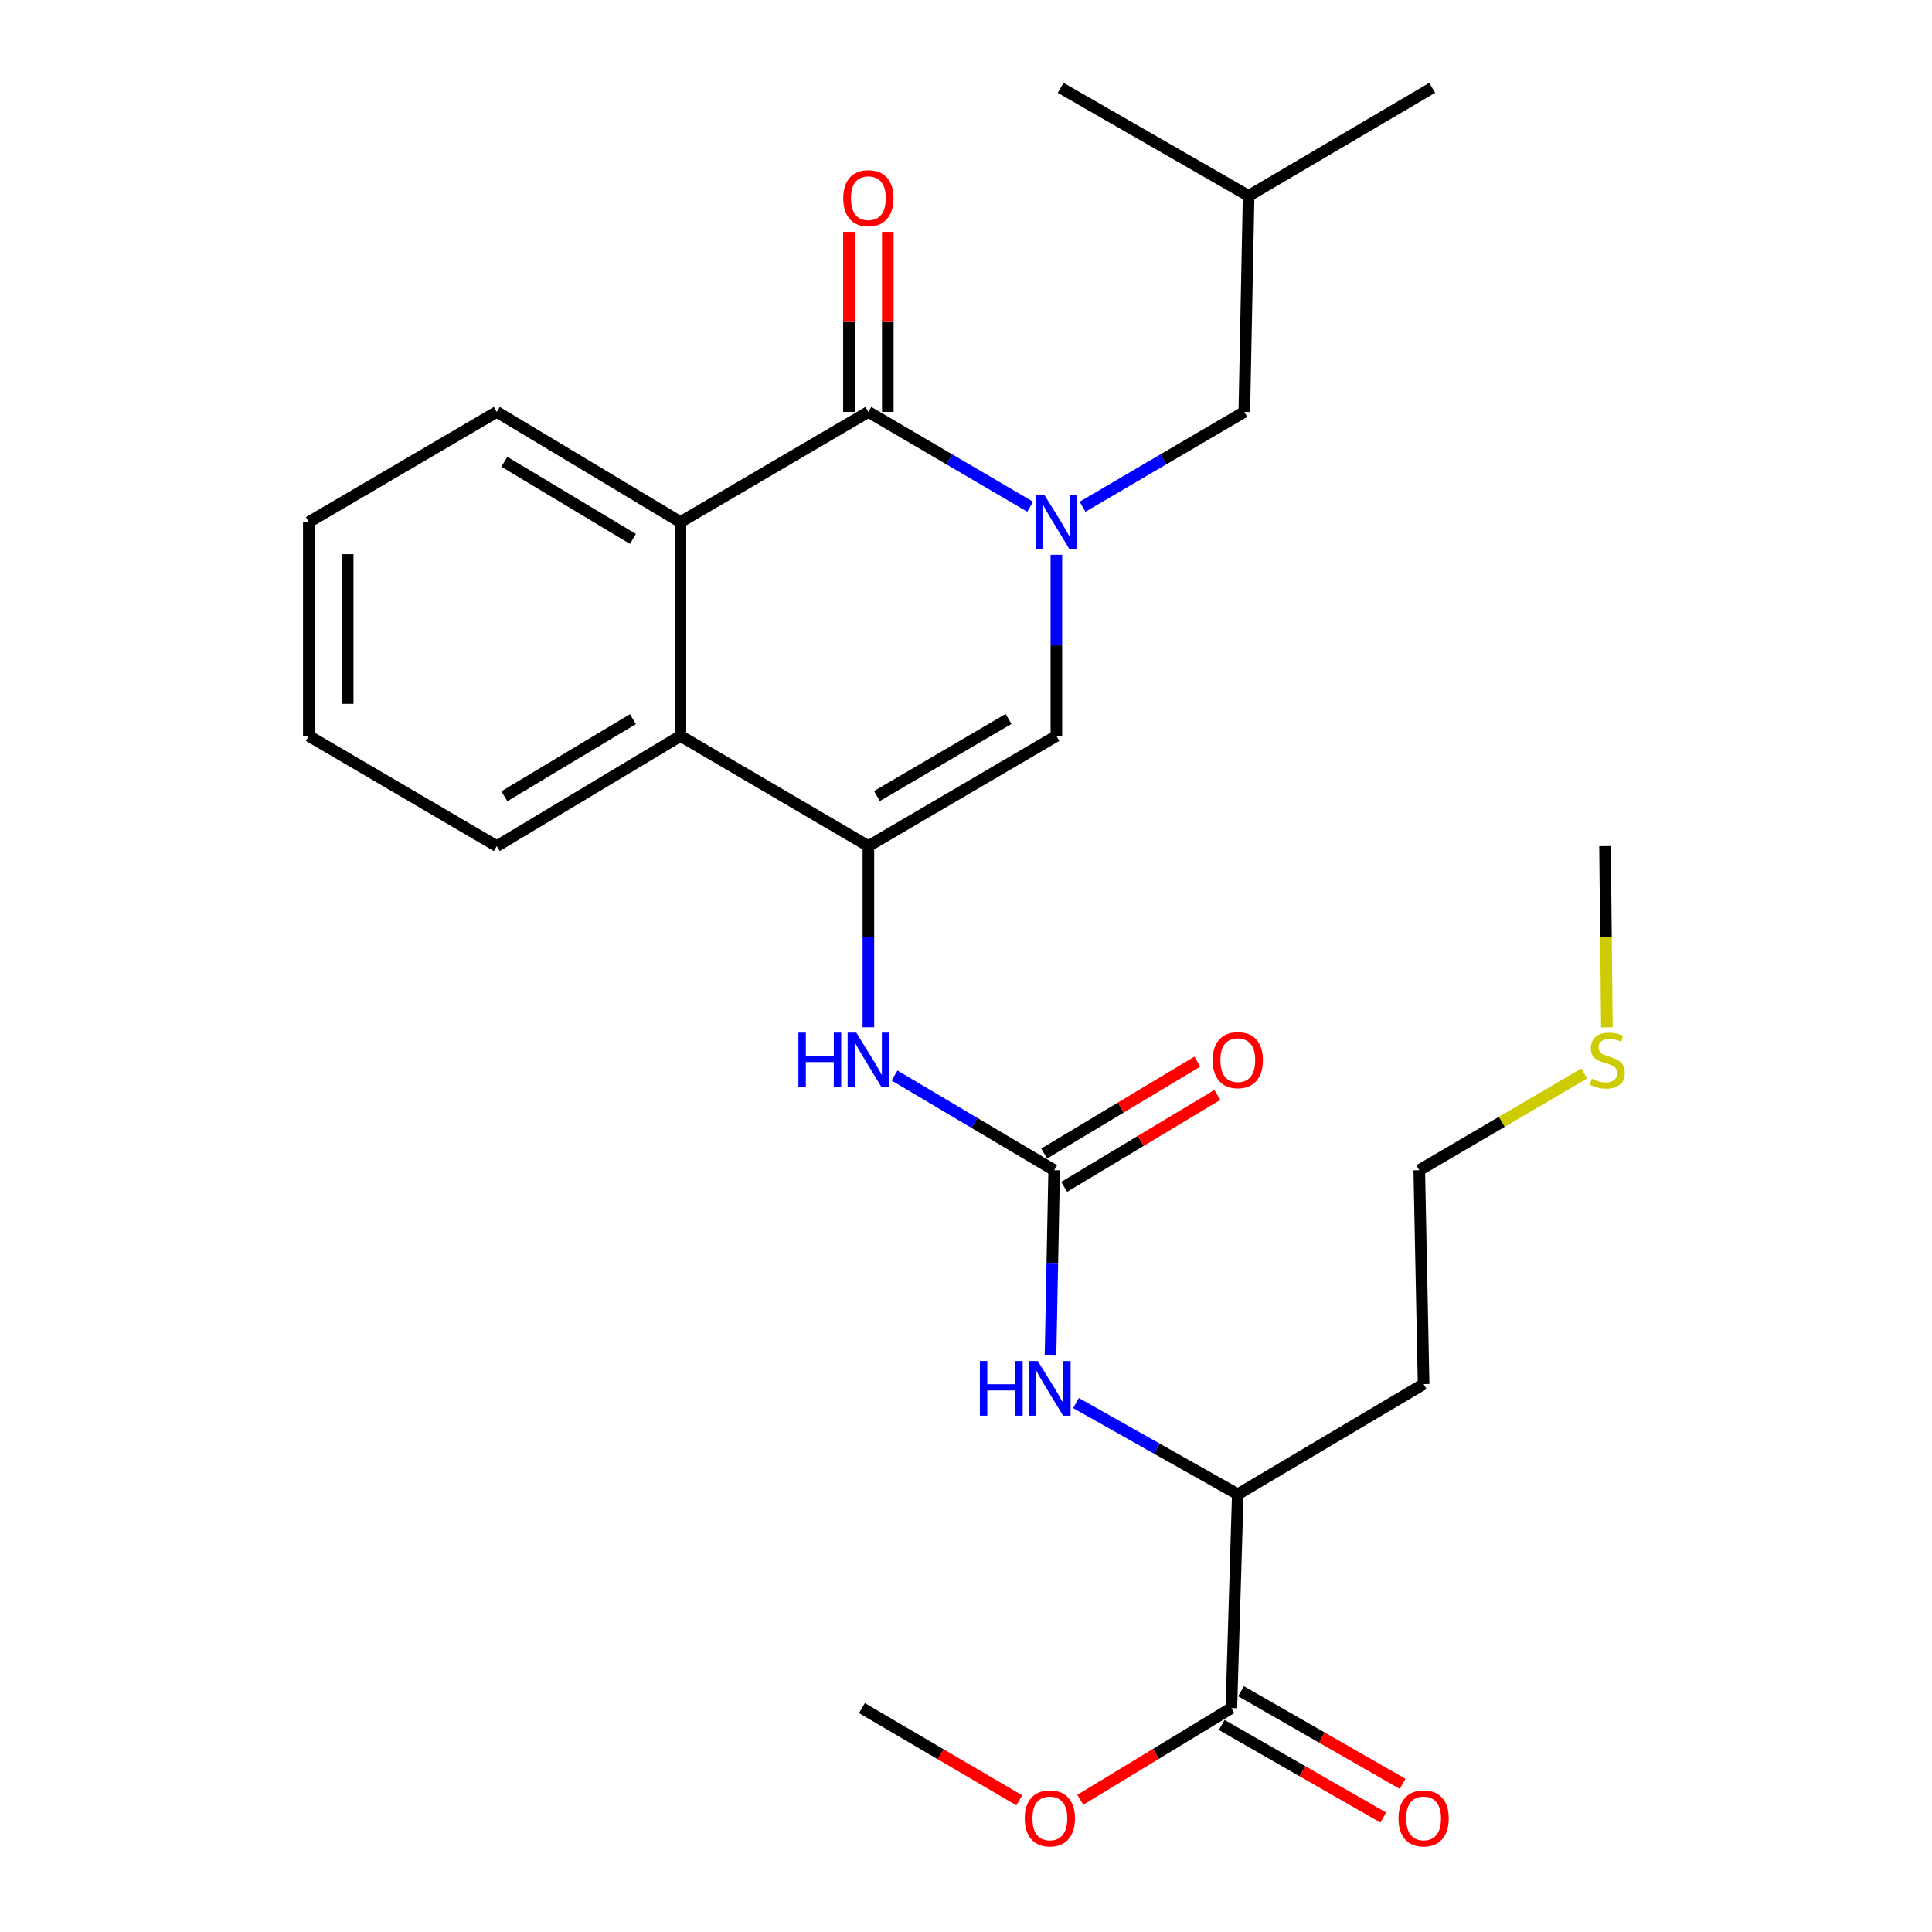 <?xml version='1.0' encoding='iso-8859-1'?>
<svg version='1.1' baseProfile='full'
              xmlns='http://www.w3.org/2000/svg'
                      xmlns:rdkit='http://www.rdkit.org/xml'
                      xmlns:xlink='http://www.w3.org/1999/xlink'
                  xml:space='preserve'
width='1000px' height='1000px' viewBox='0 0 1000 1000'>
<!-- END OF HEADER -->
<rect style='opacity:1.0;fill:#FFFFFF;stroke:none' width='1000' height='1000' x='0' y='0'> </rect>
<path class='bond-0' d='M 533.22,262.283 L 491.345,237.747' style='fill:none;fill-rule:evenodd;stroke:#0000FF;stroke-width:6px;stroke-linecap:butt;stroke-linejoin:miter;stroke-opacity:1' />
<path class='bond-0' d='M 491.345,237.747 L 449.471,213.211' style='fill:none;fill-rule:evenodd;stroke:#000000;stroke-width:6px;stroke-linecap:butt;stroke-linejoin:miter;stroke-opacity:1' />
<path class='bond-2' d='M 546.779,287.156 L 546.779,334.039' style='fill:none;fill-rule:evenodd;stroke:#0000FF;stroke-width:6px;stroke-linecap:butt;stroke-linejoin:miter;stroke-opacity:1' />
<path class='bond-2' d='M 546.779,334.039 L 546.779,380.922' style='fill:none;fill-rule:evenodd;stroke:#000000;stroke-width:6px;stroke-linecap:butt;stroke-linejoin:miter;stroke-opacity:1' />
<path class='bond-9' d='M 560.338,262.281 L 602.196,237.746' style='fill:none;fill-rule:evenodd;stroke:#0000FF;stroke-width:6px;stroke-linecap:butt;stroke-linejoin:miter;stroke-opacity:1' />
<path class='bond-9' d='M 602.196,237.746 L 644.054,213.211' style='fill:none;fill-rule:evenodd;stroke:#000000;stroke-width:6px;stroke-linecap:butt;stroke-linejoin:miter;stroke-opacity:1' />
<path class='bond-3' d='M 449.471,213.211 L 352.196,270.228' style='fill:none;fill-rule:evenodd;stroke:#000000;stroke-width:6px;stroke-linecap:butt;stroke-linejoin:miter;stroke-opacity:1' />
<path class='bond-11' d='M 459.527,213.211 L 459.527,166.617' style='fill:none;fill-rule:evenodd;stroke:#000000;stroke-width:6px;stroke-linecap:butt;stroke-linejoin:miter;stroke-opacity:1' />
<path class='bond-11' d='M 459.527,166.617 L 459.527,120.022' style='fill:none;fill-rule:evenodd;stroke:#FF0000;stroke-width:6px;stroke-linecap:butt;stroke-linejoin:miter;stroke-opacity:1' />
<path class='bond-11' d='M 439.415,213.211 L 439.415,166.617' style='fill:none;fill-rule:evenodd;stroke:#000000;stroke-width:6px;stroke-linecap:butt;stroke-linejoin:miter;stroke-opacity:1' />
<path class='bond-11' d='M 439.415,166.617 L 439.415,120.022' style='fill:none;fill-rule:evenodd;stroke:#FF0000;stroke-width:6px;stroke-linecap:butt;stroke-linejoin:miter;stroke-opacity:1' />
<path class='bond-1' d='M 449.471,437.94 L 546.779,380.922' style='fill:none;fill-rule:evenodd;stroke:#000000;stroke-width:6px;stroke-linecap:butt;stroke-linejoin:miter;stroke-opacity:1' />
<path class='bond-1' d='M 453.899,412.035 L 522.015,372.122' style='fill:none;fill-rule:evenodd;stroke:#000000;stroke-width:6px;stroke-linecap:butt;stroke-linejoin:miter;stroke-opacity:1' />
<path class='bond-5' d='M 449.471,437.94 L 352.196,380.922' style='fill:none;fill-rule:evenodd;stroke:#000000;stroke-width:6px;stroke-linecap:butt;stroke-linejoin:miter;stroke-opacity:1' />
<path class='bond-6' d='M 449.471,437.94 L 449.471,484.829' style='fill:none;fill-rule:evenodd;stroke:#000000;stroke-width:6px;stroke-linecap:butt;stroke-linejoin:miter;stroke-opacity:1' />
<path class='bond-6' d='M 449.471,484.829 L 449.471,531.717' style='fill:none;fill-rule:evenodd;stroke:#0000FF;stroke-width:6px;stroke-linecap:butt;stroke-linejoin:miter;stroke-opacity:1' />
<path class='bond-17' d='M 352.196,270.228 L 257.133,213.211' style='fill:none;fill-rule:evenodd;stroke:#000000;stroke-width:6px;stroke-linecap:butt;stroke-linejoin:miter;stroke-opacity:1' />
<path class='bond-17' d='M 327.592,278.923 L 261.048,239.011' style='fill:none;fill-rule:evenodd;stroke:#000000;stroke-width:6px;stroke-linecap:butt;stroke-linejoin:miter;stroke-opacity:1' />
<path class='bond-27' d='M 352.196,270.228 L 352.196,380.922' style='fill:none;fill-rule:evenodd;stroke:#000000;stroke-width:6px;stroke-linecap:butt;stroke-linejoin:miter;stroke-opacity:1' />
<path class='bond-4' d='M 545.64,605.696 L 504.323,581.185' style='fill:none;fill-rule:evenodd;stroke:#000000;stroke-width:6px;stroke-linecap:butt;stroke-linejoin:miter;stroke-opacity:1' />
<path class='bond-4' d='M 504.323,581.185 L 463.006,556.675' style='fill:none;fill-rule:evenodd;stroke:#0000FF;stroke-width:6px;stroke-linecap:butt;stroke-linejoin:miter;stroke-opacity:1' />
<path class='bond-7' d='M 545.64,605.696 L 544.69,653.658' style='fill:none;fill-rule:evenodd;stroke:#000000;stroke-width:6px;stroke-linecap:butt;stroke-linejoin:miter;stroke-opacity:1' />
<path class='bond-7' d='M 544.69,653.658 L 543.741,701.619' style='fill:none;fill-rule:evenodd;stroke:#0000FF;stroke-width:6px;stroke-linecap:butt;stroke-linejoin:miter;stroke-opacity:1' />
<path class='bond-12' d='M 550.815,614.318 L 590.45,590.526' style='fill:none;fill-rule:evenodd;stroke:#000000;stroke-width:6px;stroke-linecap:butt;stroke-linejoin:miter;stroke-opacity:1' />
<path class='bond-12' d='M 590.45,590.526 L 630.084,566.734' style='fill:none;fill-rule:evenodd;stroke:#FF0000;stroke-width:6px;stroke-linecap:butt;stroke-linejoin:miter;stroke-opacity:1' />
<path class='bond-12' d='M 540.464,597.074 L 580.099,573.282' style='fill:none;fill-rule:evenodd;stroke:#000000;stroke-width:6px;stroke-linecap:butt;stroke-linejoin:miter;stroke-opacity:1' />
<path class='bond-12' d='M 580.099,573.282 L 619.733,549.49' style='fill:none;fill-rule:evenodd;stroke:#FF0000;stroke-width:6px;stroke-linecap:butt;stroke-linejoin:miter;stroke-opacity:1' />
<path class='bond-18' d='M 352.196,380.922 L 257.133,437.94' style='fill:none;fill-rule:evenodd;stroke:#000000;stroke-width:6px;stroke-linecap:butt;stroke-linejoin:miter;stroke-opacity:1' />
<path class='bond-18' d='M 327.592,372.227 L 261.048,412.14' style='fill:none;fill-rule:evenodd;stroke:#000000;stroke-width:6px;stroke-linecap:butt;stroke-linejoin:miter;stroke-opacity:1' />
<path class='bond-10' d='M 556.936,726.228 L 598.808,749.823' style='fill:none;fill-rule:evenodd;stroke:#0000FF;stroke-width:6px;stroke-linecap:butt;stroke-linejoin:miter;stroke-opacity:1' />
<path class='bond-10' d='M 598.808,749.823 L 640.68,773.419' style='fill:none;fill-rule:evenodd;stroke:#000000;stroke-width:6px;stroke-linecap:butt;stroke-linejoin:miter;stroke-opacity:1' />
<path class='bond-8' d='M 637.35,884.102 L 640.68,773.419' style='fill:none;fill-rule:evenodd;stroke:#000000;stroke-width:6px;stroke-linecap:butt;stroke-linejoin:miter;stroke-opacity:1' />
<path class='bond-13' d='M 632.35,892.826 L 674.171,916.794' style='fill:none;fill-rule:evenodd;stroke:#000000;stroke-width:6px;stroke-linecap:butt;stroke-linejoin:miter;stroke-opacity:1' />
<path class='bond-13' d='M 674.171,916.794 L 715.992,940.761' style='fill:none;fill-rule:evenodd;stroke:#FF0000;stroke-width:6px;stroke-linecap:butt;stroke-linejoin:miter;stroke-opacity:1' />
<path class='bond-13' d='M 642.35,875.377 L 684.171,899.344' style='fill:none;fill-rule:evenodd;stroke:#000000;stroke-width:6px;stroke-linecap:butt;stroke-linejoin:miter;stroke-opacity:1' />
<path class='bond-13' d='M 684.171,899.344 L 725.993,923.312' style='fill:none;fill-rule:evenodd;stroke:#FF0000;stroke-width:6px;stroke-linecap:butt;stroke-linejoin:miter;stroke-opacity:1' />
<path class='bond-14' d='M 637.35,884.102 L 598.251,907.836' style='fill:none;fill-rule:evenodd;stroke:#000000;stroke-width:6px;stroke-linecap:butt;stroke-linejoin:miter;stroke-opacity:1' />
<path class='bond-14' d='M 598.251,907.836 L 559.152,931.571' style='fill:none;fill-rule:evenodd;stroke:#FF0000;stroke-width:6px;stroke-linecap:butt;stroke-linejoin:miter;stroke-opacity:1' />
<path class='bond-19' d='M 644.054,213.211 L 646.278,101.377' style='fill:none;fill-rule:evenodd;stroke:#000000;stroke-width:6px;stroke-linecap:butt;stroke-linejoin:miter;stroke-opacity:1' />
<path class='bond-15' d='M 640.68,773.419 L 736.86,716.401' style='fill:none;fill-rule:evenodd;stroke:#000000;stroke-width:6px;stroke-linecap:butt;stroke-linejoin:miter;stroke-opacity:1' />
<path class='bond-22' d='M 527.586,931.856 L 486.858,907.979' style='fill:none;fill-rule:evenodd;stroke:#FF0000;stroke-width:6px;stroke-linecap:butt;stroke-linejoin:miter;stroke-opacity:1' />
<path class='bond-22' d='M 486.858,907.979 L 446.13,884.102' style='fill:none;fill-rule:evenodd;stroke:#000000;stroke-width:6px;stroke-linecap:butt;stroke-linejoin:miter;stroke-opacity:1' />
<path class='bond-20' d='M 736.86,716.401 L 734.614,605.696' style='fill:none;fill-rule:evenodd;stroke:#000000;stroke-width:6px;stroke-linecap:butt;stroke-linejoin:miter;stroke-opacity:1' />
<path class='bond-16' d='M 820.001,555.623 L 777.307,580.66' style='fill:none;fill-rule:evenodd;stroke:#CCCC00;stroke-width:6px;stroke-linecap:butt;stroke-linejoin:miter;stroke-opacity:1' />
<path class='bond-16' d='M 777.307,580.66 L 734.614,605.696' style='fill:none;fill-rule:evenodd;stroke:#000000;stroke-width:6px;stroke-linecap:butt;stroke-linejoin:miter;stroke-opacity:1' />
<path class='bond-21' d='M 831.726,531.757 L 831.243,484.848' style='fill:none;fill-rule:evenodd;stroke:#CCCC00;stroke-width:6px;stroke-linecap:butt;stroke-linejoin:miter;stroke-opacity:1' />
<path class='bond-21' d='M 831.243,484.848 L 830.76,437.94' style='fill:none;fill-rule:evenodd;stroke:#000000;stroke-width:6px;stroke-linecap:butt;stroke-linejoin:miter;stroke-opacity:1' />
<path class='bond-25' d='M 257.133,213.211 L 159.847,270.228' style='fill:none;fill-rule:evenodd;stroke:#000000;stroke-width:6px;stroke-linecap:butt;stroke-linejoin:miter;stroke-opacity:1' />
<path class='bond-26' d='M 257.133,437.94 L 159.847,380.922' style='fill:none;fill-rule:evenodd;stroke:#000000;stroke-width:6px;stroke-linecap:butt;stroke-linejoin:miter;stroke-opacity:1' />
<path class='bond-23' d='M 646.278,101.377 L 548.98,45.455' style='fill:none;fill-rule:evenodd;stroke:#000000;stroke-width:6px;stroke-linecap:butt;stroke-linejoin:miter;stroke-opacity:1' />
<path class='bond-24' d='M 646.278,101.377 L 741.318,45.455' style='fill:none;fill-rule:evenodd;stroke:#000000;stroke-width:6px;stroke-linecap:butt;stroke-linejoin:miter;stroke-opacity:1' />
<path class='bond-28' d='M 159.847,270.228 L 159.847,380.922' style='fill:none;fill-rule:evenodd;stroke:#000000;stroke-width:6px;stroke-linecap:butt;stroke-linejoin:miter;stroke-opacity:1' />
<path class='bond-28' d='M 179.959,286.832 L 179.959,364.318' style='fill:none;fill-rule:evenodd;stroke:#000000;stroke-width:6px;stroke-linecap:butt;stroke-linejoin:miter;stroke-opacity:1' />
<path  class='atom-0' d='M 540.519 256.068
L 549.799 271.068
Q 550.719 272.548, 552.199 275.228
Q 553.679 277.908, 553.759 278.068
L 553.759 256.068
L 557.519 256.068
L 557.519 284.388
L 553.639 284.388
L 543.679 267.988
Q 542.519 266.068, 541.279 263.868
Q 540.079 261.668, 539.719 260.988
L 539.719 284.388
L 536.039 284.388
L 536.039 256.068
L 540.519 256.068
' fill='#0000FF'/>
<path  class='atom-7' d='M 413.251 534.485
L 417.091 534.485
L 417.091 546.525
L 431.571 546.525
L 431.571 534.485
L 435.411 534.485
L 435.411 562.805
L 431.571 562.805
L 431.571 549.725
L 417.091 549.725
L 417.091 562.805
L 413.251 562.805
L 413.251 534.485
' fill='#0000FF'/>
<path  class='atom-7' d='M 443.211 534.485
L 452.491 549.485
Q 453.411 550.965, 454.891 553.645
Q 456.371 556.325, 456.451 556.485
L 456.451 534.485
L 460.211 534.485
L 460.211 562.805
L 456.331 562.805
L 446.371 546.405
Q 445.211 544.485, 443.971 542.285
Q 442.771 540.085, 442.411 539.405
L 442.411 562.805
L 438.731 562.805
L 438.731 534.485
L 443.211 534.485
' fill='#0000FF'/>
<path  class='atom-8' d='M 507.185 704.442
L 511.025 704.442
L 511.025 716.482
L 525.505 716.482
L 525.505 704.442
L 529.345 704.442
L 529.345 732.762
L 525.505 732.762
L 525.505 719.682
L 511.025 719.682
L 511.025 732.762
L 507.185 732.762
L 507.185 704.442
' fill='#0000FF'/>
<path  class='atom-8' d='M 537.145 704.442
L 546.425 719.442
Q 547.345 720.922, 548.825 723.602
Q 550.305 726.282, 550.385 726.442
L 550.385 704.442
L 554.145 704.442
L 554.145 732.762
L 550.265 732.762
L 540.305 716.362
Q 539.145 714.442, 537.905 712.242
Q 536.705 710.042, 536.345 709.362
L 536.345 732.762
L 532.665 732.762
L 532.665 704.442
L 537.145 704.442
' fill='#0000FF'/>
<path  class='atom-12' d='M 436.471 102.574
Q 436.471 95.774, 439.831 91.974
Q 443.191 88.174, 449.471 88.174
Q 455.751 88.174, 459.111 91.974
Q 462.471 95.774, 462.471 102.574
Q 462.471 109.454, 459.071 113.374
Q 455.671 117.254, 449.471 117.254
Q 443.231 117.254, 439.831 113.374
Q 436.471 109.494, 436.471 102.574
M 449.471 114.054
Q 453.791 114.054, 456.111 111.174
Q 458.471 108.254, 458.471 102.574
Q 458.471 97.014, 456.111 94.214
Q 453.791 91.374, 449.471 91.374
Q 445.151 91.374, 442.791 94.174
Q 440.471 96.974, 440.471 102.574
Q 440.471 108.294, 442.791 111.174
Q 445.151 114.054, 449.471 114.054
' fill='#FF0000'/>
<path  class='atom-13' d='M 627.68 548.725
Q 627.68 541.925, 631.04 538.125
Q 634.4 534.325, 640.68 534.325
Q 646.96 534.325, 650.32 538.125
Q 653.68 541.925, 653.68 548.725
Q 653.68 555.605, 650.28 559.525
Q 646.88 563.405, 640.68 563.405
Q 634.44 563.405, 631.04 559.525
Q 627.68 555.645, 627.68 548.725
M 640.68 560.205
Q 645 560.205, 647.32 557.325
Q 649.68 554.405, 649.68 548.725
Q 649.68 543.165, 647.32 540.365
Q 645 537.525, 640.68 537.525
Q 636.36 537.525, 634 540.325
Q 631.68 543.125, 631.68 548.725
Q 631.68 554.445, 634 557.325
Q 636.36 560.205, 640.68 560.205
' fill='#FF0000'/>
<path  class='atom-14' d='M 723.86 941.21
Q 723.86 934.41, 727.22 930.61
Q 730.58 926.81, 736.86 926.81
Q 743.14 926.81, 746.5 930.61
Q 749.86 934.41, 749.86 941.21
Q 749.86 948.09, 746.46 952.01
Q 743.06 955.89, 736.86 955.89
Q 730.62 955.89, 727.22 952.01
Q 723.86 948.13, 723.86 941.21
M 736.86 952.69
Q 741.18 952.69, 743.5 949.81
Q 745.86 946.89, 745.86 941.21
Q 745.86 935.65, 743.5 932.85
Q 741.18 930.01, 736.86 930.01
Q 732.54 930.01, 730.18 932.81
Q 727.86 935.61, 727.86 941.21
Q 727.86 946.93, 730.18 949.81
Q 732.54 952.69, 736.86 952.69
' fill='#FF0000'/>
<path  class='atom-15' d='M 530.405 941.21
Q 530.405 934.41, 533.765 930.61
Q 537.125 926.81, 543.405 926.81
Q 549.685 926.81, 553.045 930.61
Q 556.405 934.41, 556.405 941.21
Q 556.405 948.09, 553.005 952.01
Q 549.605 955.89, 543.405 955.89
Q 537.165 955.89, 533.765 952.01
Q 530.405 948.13, 530.405 941.21
M 543.405 952.69
Q 547.725 952.69, 550.045 949.81
Q 552.405 946.89, 552.405 941.21
Q 552.405 935.65, 550.045 932.85
Q 547.725 930.01, 543.405 930.01
Q 539.085 930.01, 536.725 932.81
Q 534.405 935.61, 534.405 941.21
Q 534.405 946.93, 536.725 949.81
Q 539.085 952.69, 543.405 952.69
' fill='#FF0000'/>
<path  class='atom-17' d='M 823.9 558.365
Q 824.22 558.485, 825.54 559.045
Q 826.86 559.605, 828.3 559.965
Q 829.78 560.285, 831.22 560.285
Q 833.9 560.285, 835.46 559.005
Q 837.02 557.685, 837.02 555.405
Q 837.02 553.845, 836.22 552.885
Q 835.46 551.925, 834.26 551.405
Q 833.06 550.885, 831.06 550.285
Q 828.54 549.525, 827.02 548.805
Q 825.54 548.085, 824.46 546.565
Q 823.42 545.045, 823.42 542.485
Q 823.42 538.925, 825.82 536.725
Q 828.26 534.525, 833.06 534.525
Q 836.34 534.525, 840.06 536.085
L 839.14 539.165
Q 835.74 537.765, 833.18 537.765
Q 830.42 537.765, 828.9 538.925
Q 827.38 540.045, 827.42 542.005
Q 827.42 543.525, 828.18 544.445
Q 828.98 545.365, 830.1 545.885
Q 831.26 546.405, 833.18 547.005
Q 835.74 547.805, 837.26 548.605
Q 838.78 549.405, 839.86 551.045
Q 840.98 552.645, 840.98 555.405
Q 840.98 559.325, 838.34 561.445
Q 835.74 563.525, 831.38 563.525
Q 828.86 563.525, 826.94 562.965
Q 825.06 562.445, 822.82 561.525
L 823.9 558.365
' fill='#CCCC00'/>
</svg>
